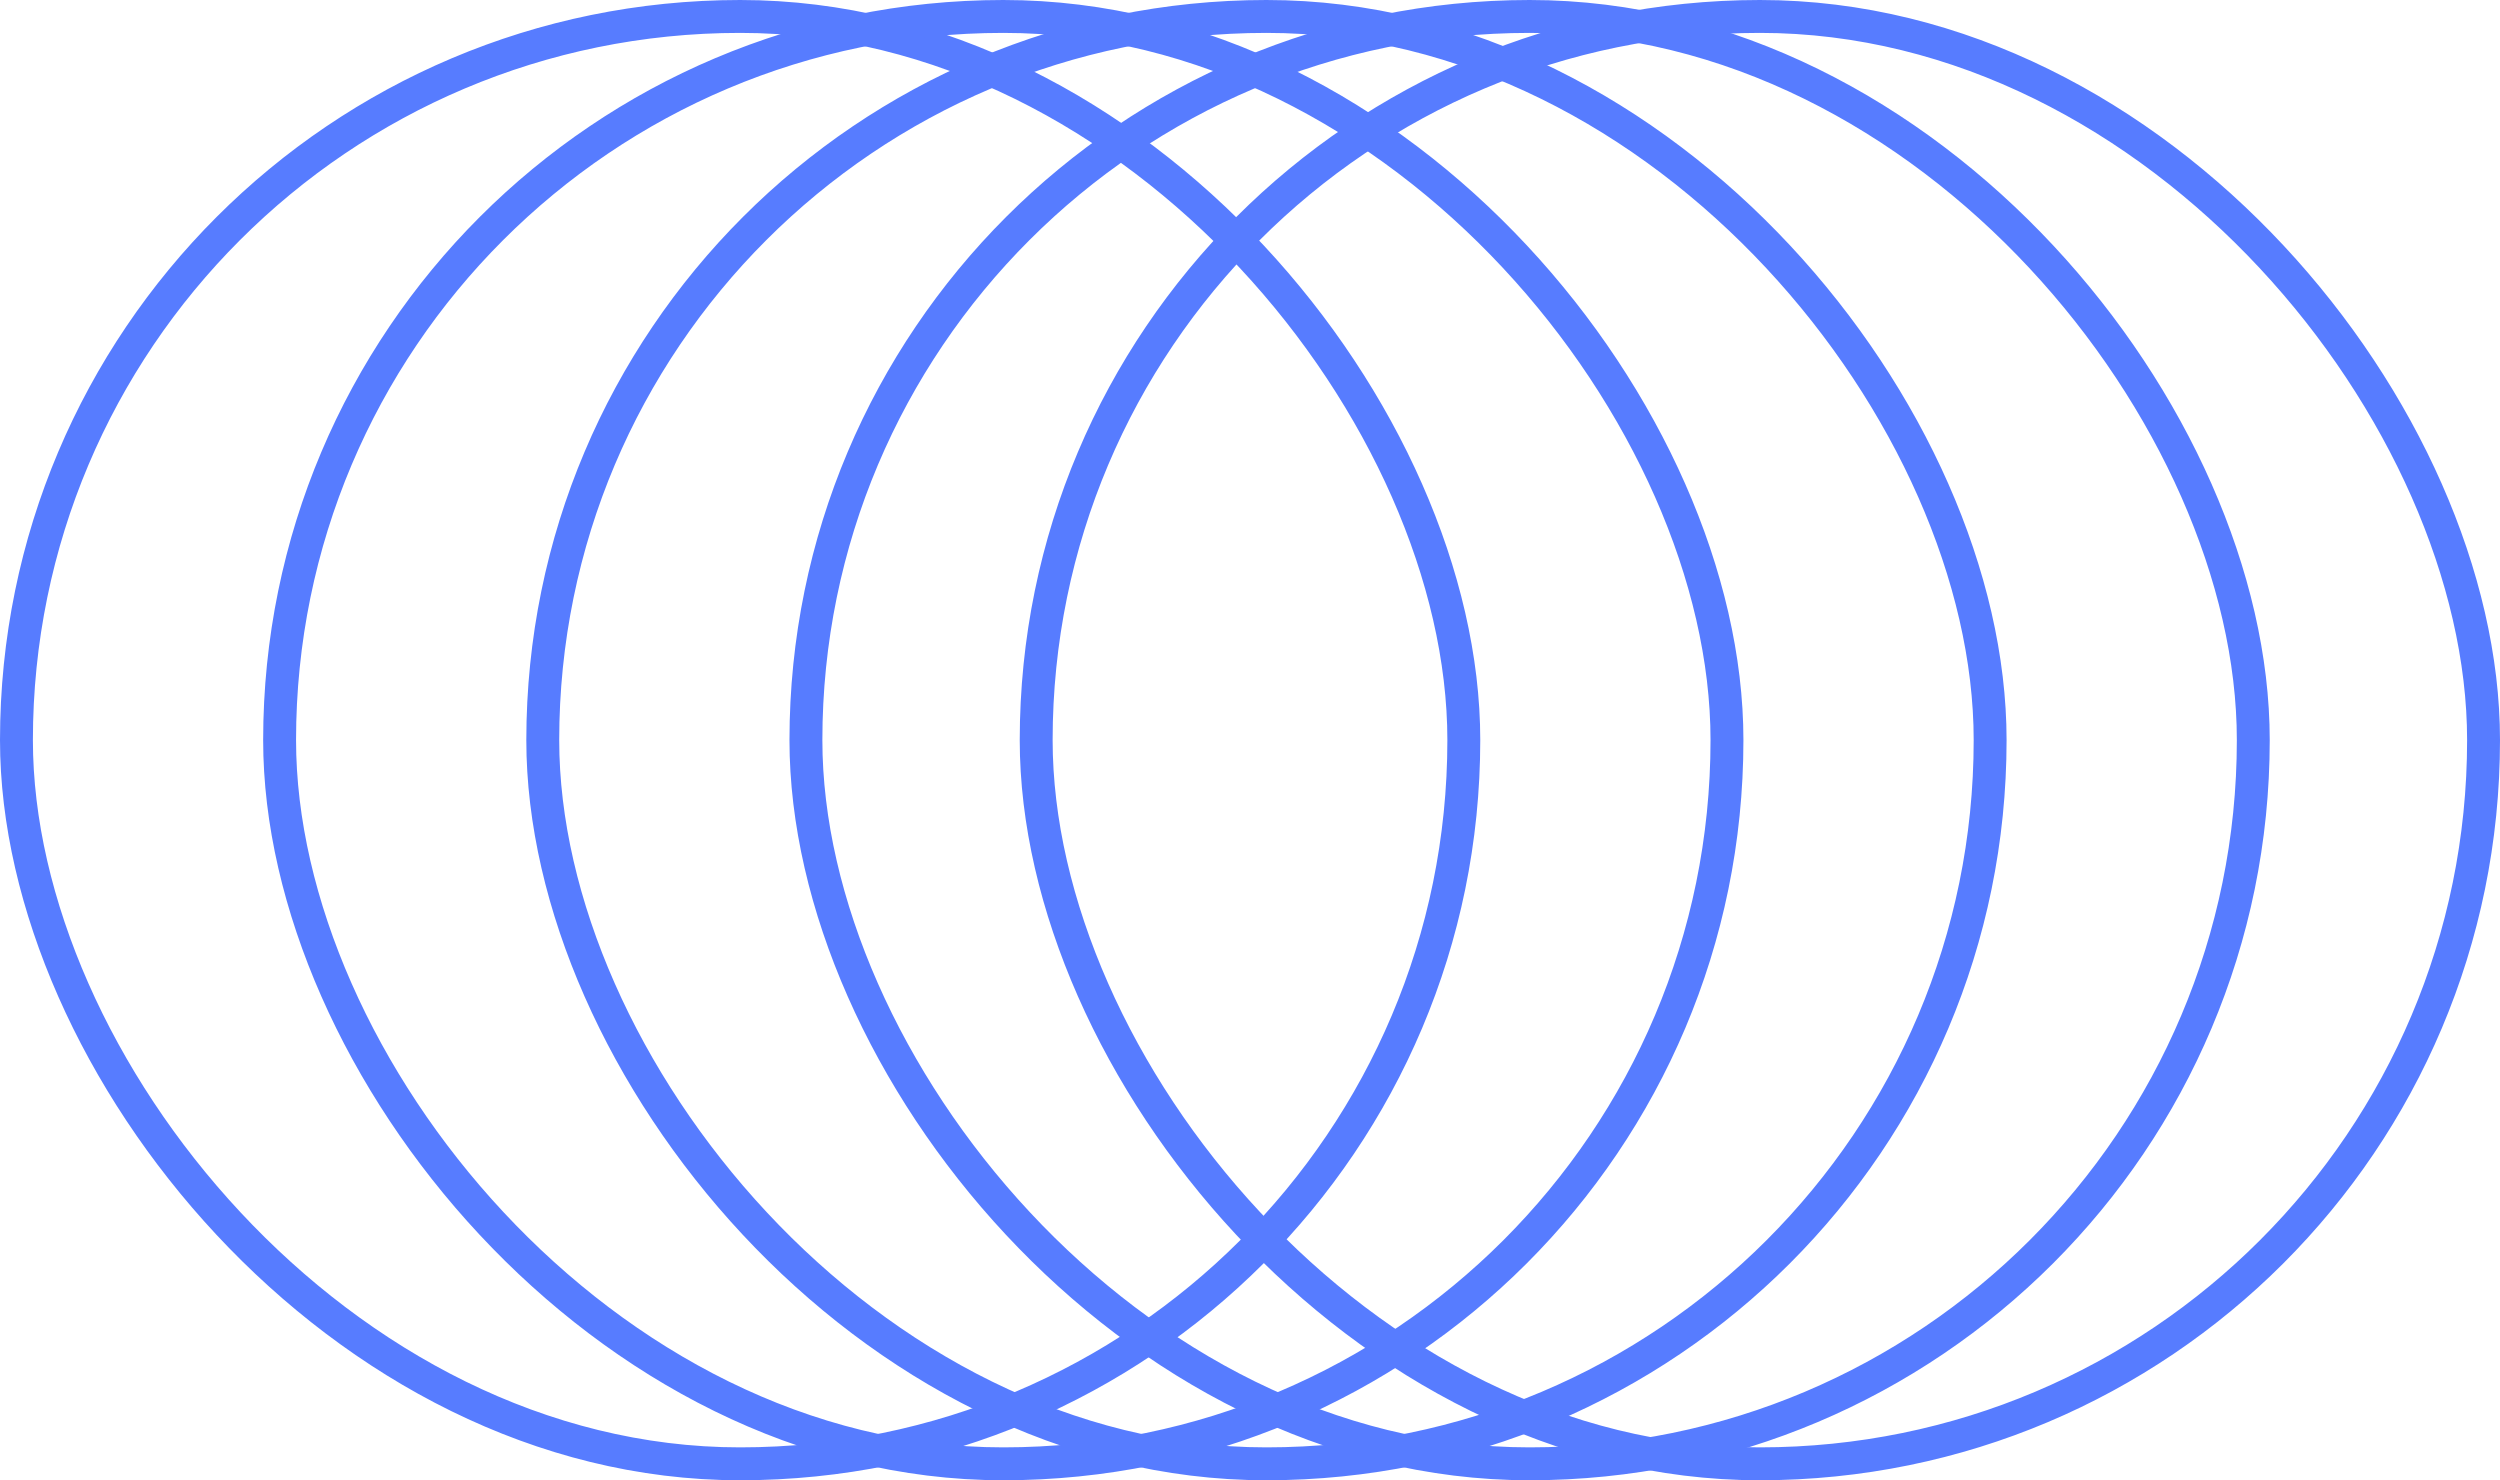 <svg width="76" height="45" viewBox="0 0 76 45" fill="none" xmlns="http://www.w3.org/2000/svg">
    <rect x="0.5" y="0.5" width="44" height="44" rx="22" stroke="#577CFF" />
    <rect x="8.5" y="0.5" width="44" height="44" rx="22" stroke="#577CFF" />
    <rect x="16.5" y="0.5" width="44" height="44" rx="22" stroke="#577CFF" />
    <rect x="24.5" y="0.5" width="44" height="44" rx="22" stroke="#577CFF" />
    <rect x="31.5" y="0.5" width="44" height="44" rx="22" stroke="#577CFF" />
</svg>